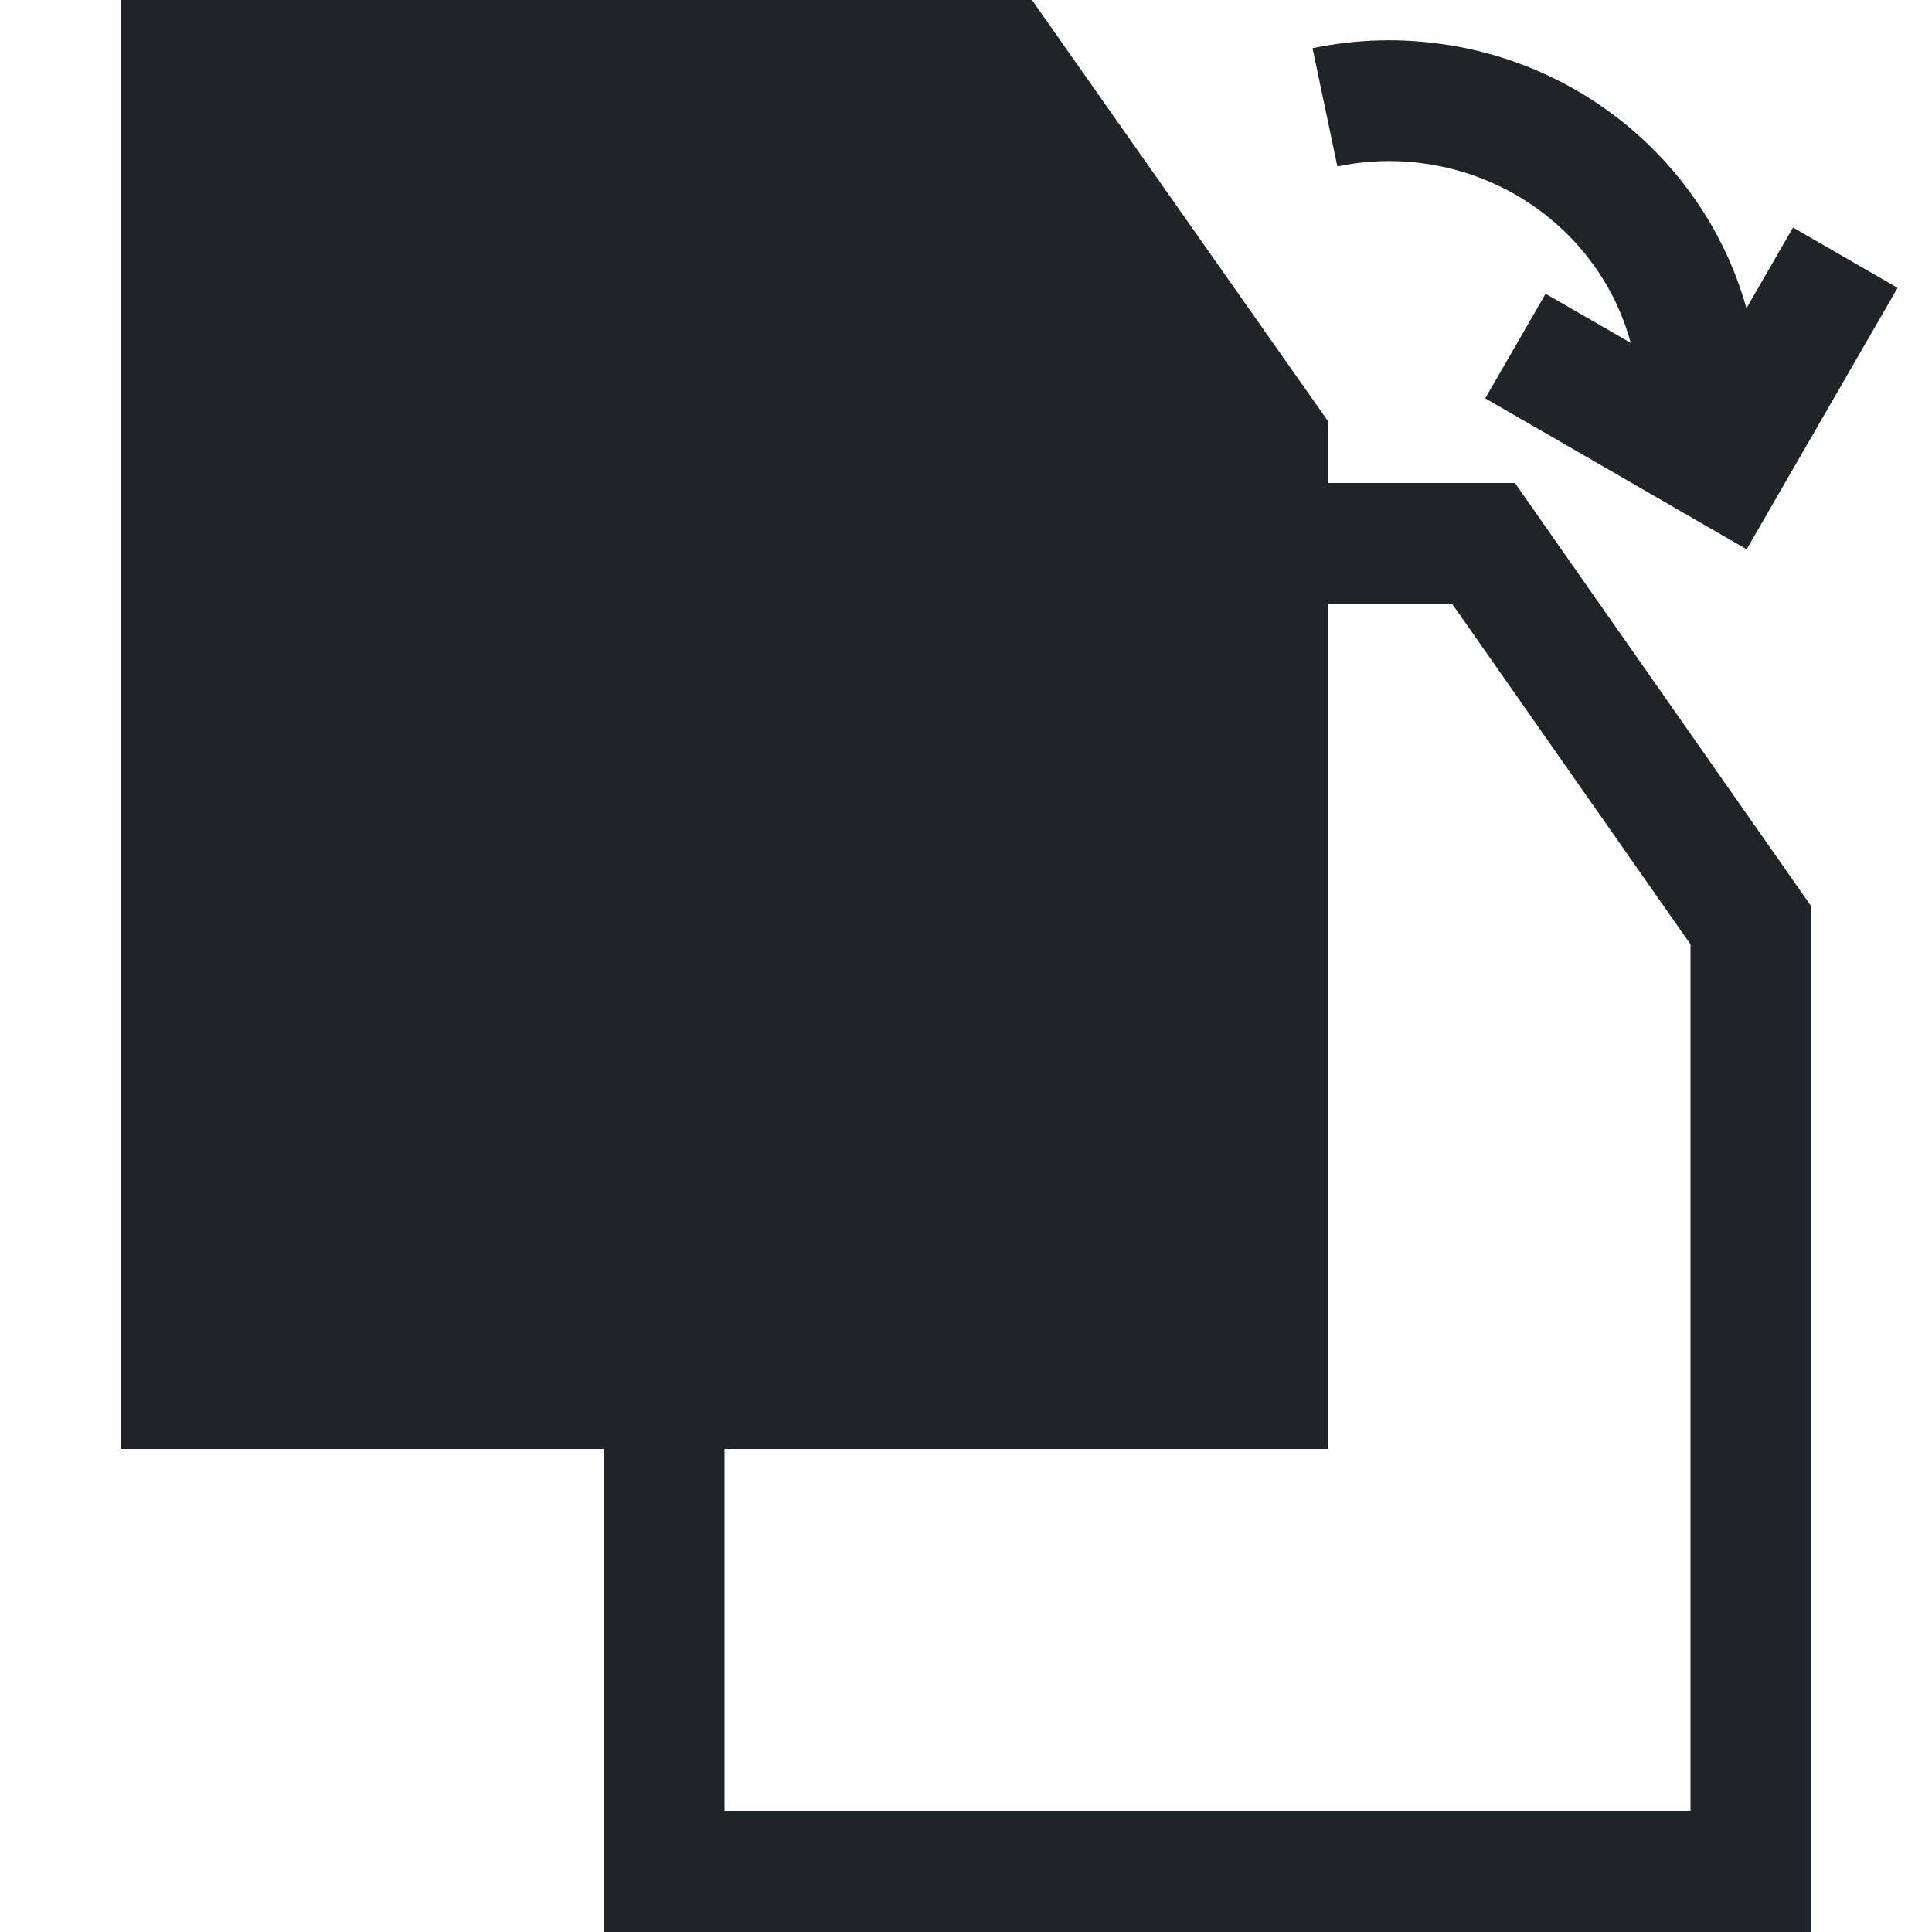 <?xml version="1.0" encoding="utf-8"?><!-- Uploaded to: SVG Repo, www.svgrepo.com, Generator: SVG Repo Mixer Tools -->
<svg width="800px" height="800px" viewBox="0 0 32 32" xmlns="http://www.w3.org/2000/svg">
<g fill="none" fill-rule="evenodd">
<path d="m0 0h32v32h-32z"/>
<path d="m17.092 0 4.908 6.982v1.018h3.092l4.908 7.011v16.989h-20v-8h-8v-24zm6.959 10h-2.051v14h-10v6h16v-14.359zm-.069-9.256c2.407.381 4.318 2.119 4.945 4.362l.771-1.338 1.732 1-2.5 4.33-4.33-2.5 1-1.732 1.41.813c-.409-1.514-1.701-2.7-3.341-2.959-.427-.068-.854-.07-1.27-.008l-.248.044-.411-1.957c.731-.154 1.489-.174 2.242-.054z" fill="#202327" fill-rule="nonzero"/>
</g>
</svg>